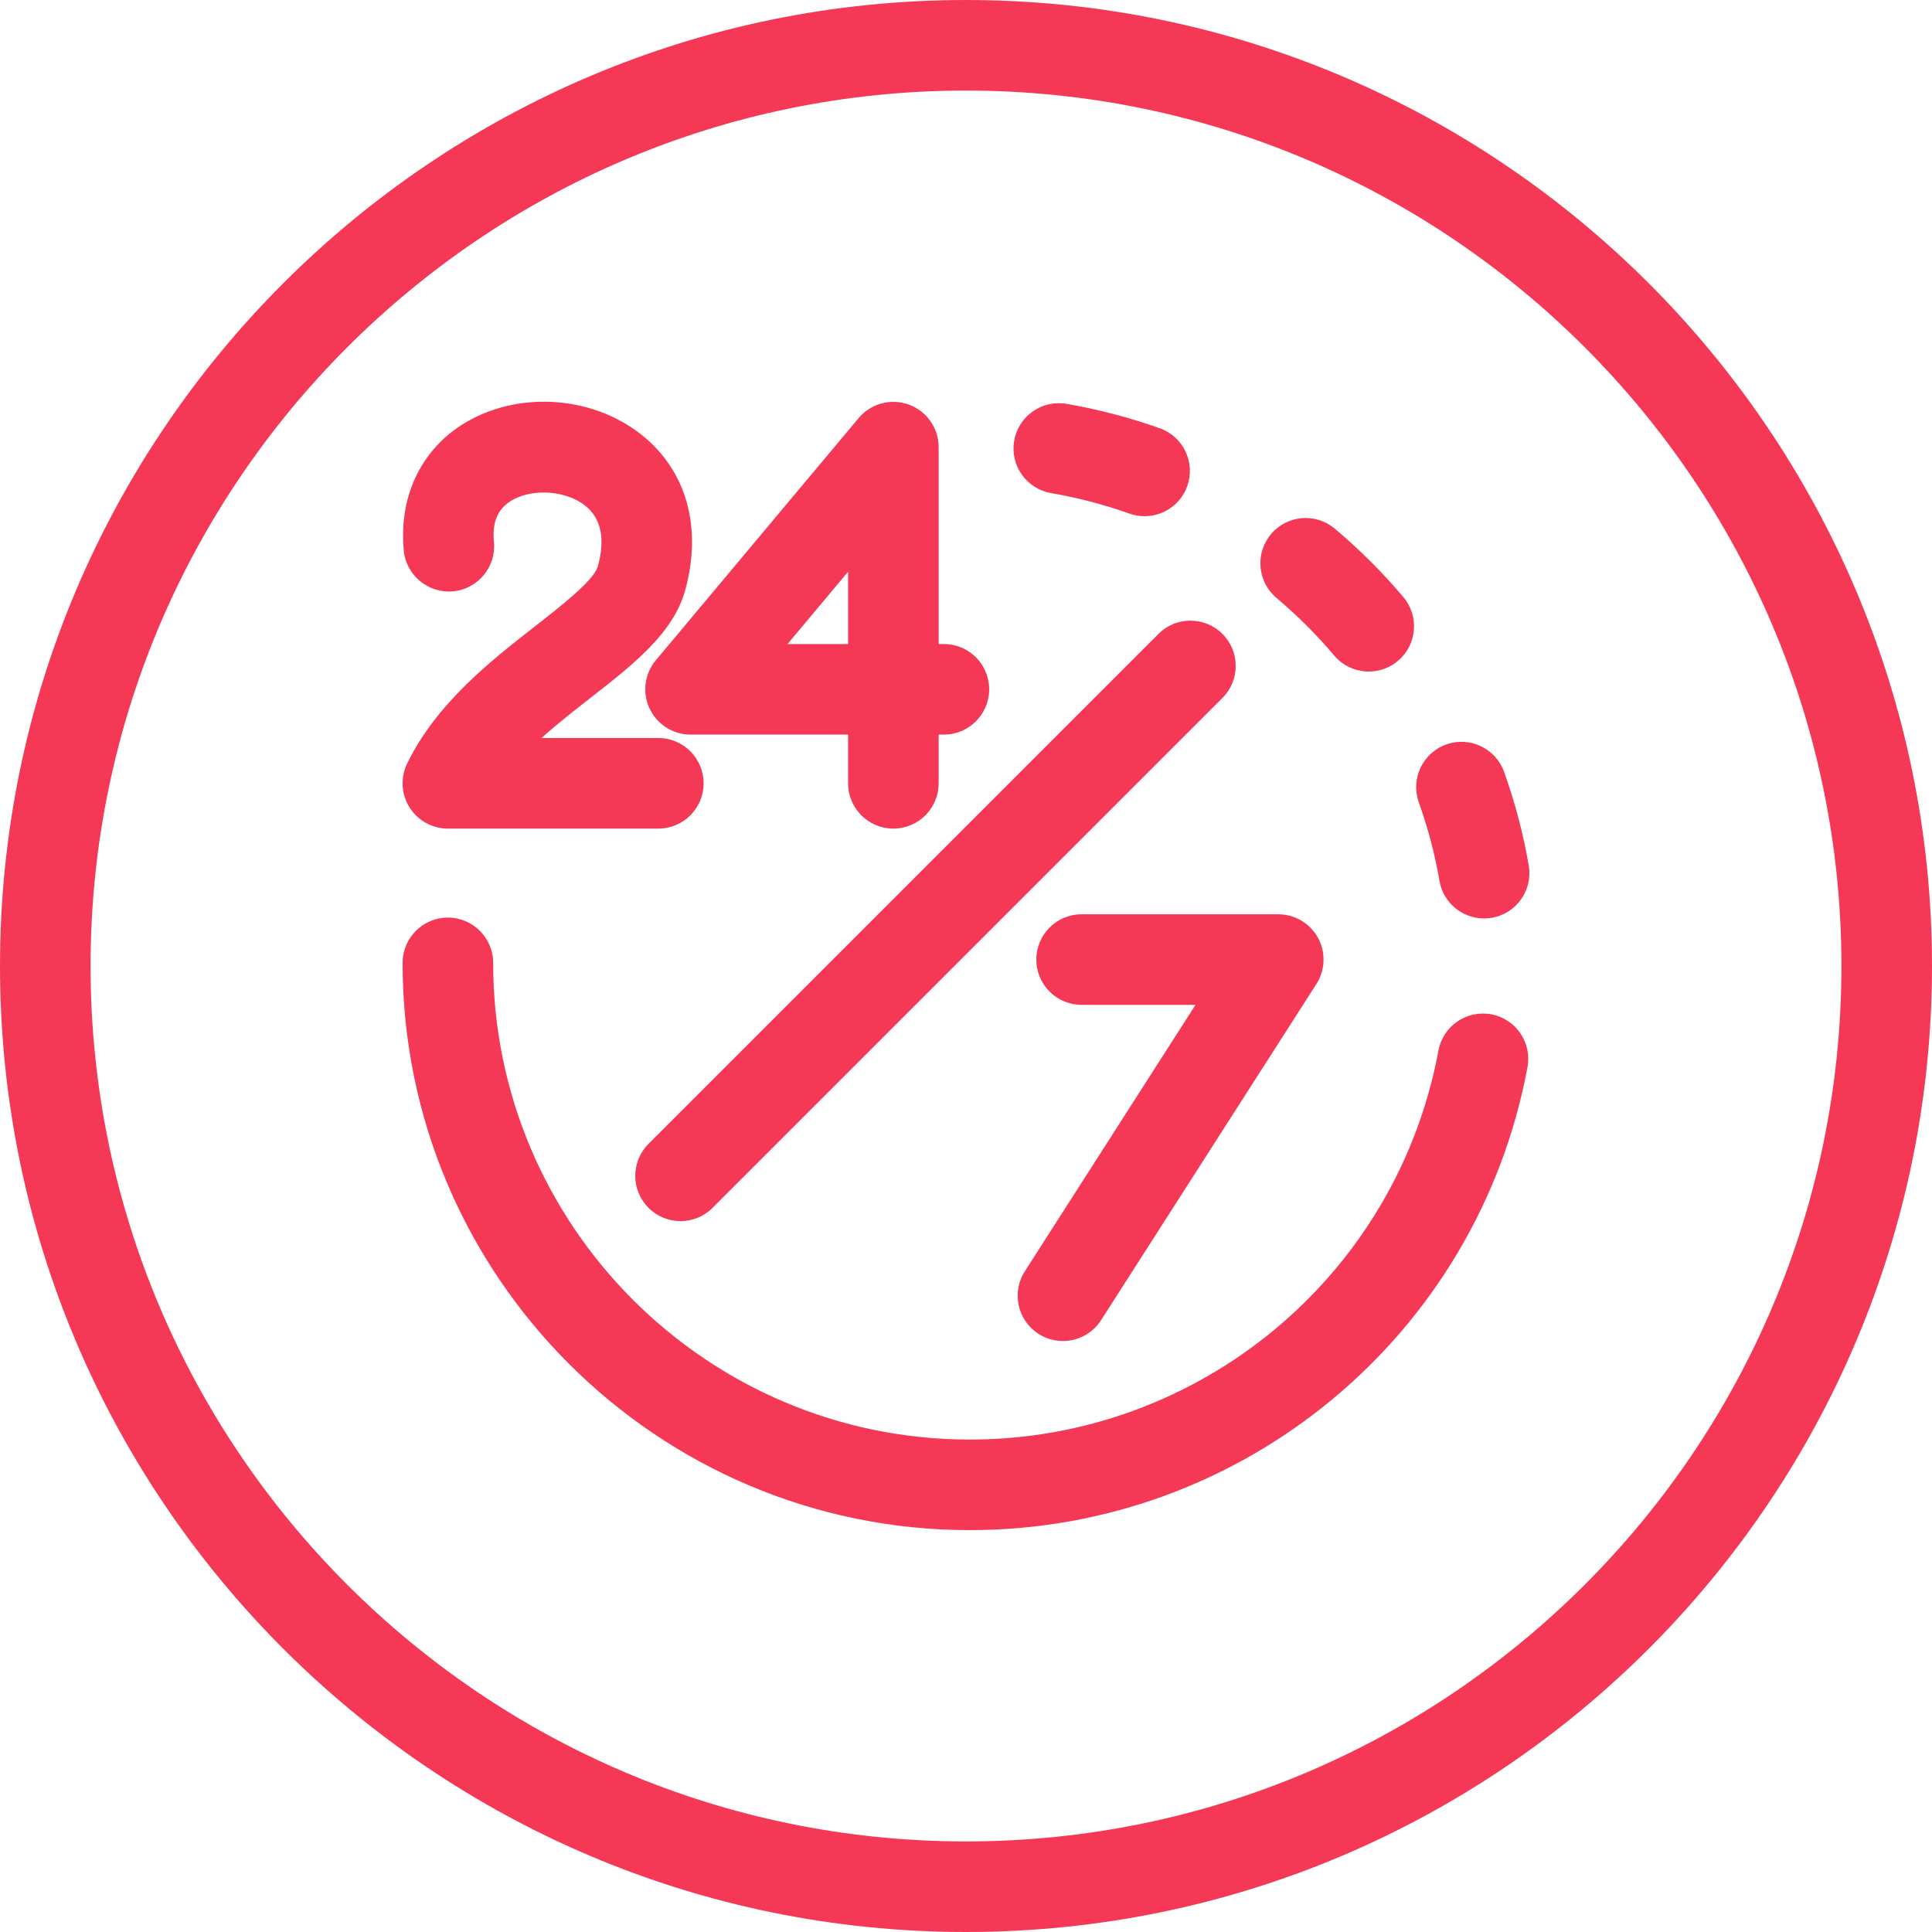 <svg id="Layer_1" enable-background="new 0 0 512 512" height="300" viewBox="0 0 512 512" width="300" xmlns="http://www.w3.org/2000/svg" xmlns:xlink="http://www.w3.org/1999/xlink" version="1.1" xmlns:svgjs="http://svgjs.dev/svgjs"><g width="100%" height="100%" transform="matrix(1,0,0,1,0,0)"><linearGradient id="SVGID_1_" gradientUnits="userSpaceOnUse" x1="256" x2="256" y1=".001" y2="511.999"><stop offset="0" stop-color="#01f1fe"/><stop offset="1" stop-color="#4fadfe"/></linearGradient><path d="m404.802 282.793c-13.213 71.102-75.364 122.707-147.782 122.707-82.891 0-150.327-67.437-150.327-150.328 0-6.628 5.373-12 12-12 6.628 0 12 5.372 12 12 0 69.657 56.67 126.328 126.327 126.328 60.857 0 113.086-43.356 124.187-103.092 1.211-6.516 7.478-10.813 13.99-9.605 6.515 1.211 10.816 7.474 9.605 13.99zm-126.245-152.117c7.047 1.211 14.03 3.037 20.757 5.428 1.329.472 2.685.695 4.019.695 4.936 0 9.56-3.068 11.308-7.984 2.219-6.245-1.044-13.106-7.289-15.326-8.015-2.848-16.335-5.023-24.729-6.467-6.524-1.117-12.735 3.263-13.859 9.795-1.124 6.531 3.26 12.736 9.793 13.859zm120.043 73.875c-2.231-6.24-9.099-9.486-15.341-7.257-6.24 2.232-9.489 9.101-7.257 15.341 2.415 6.751 4.259 13.754 5.481 20.813 1.011 5.837 6.081 9.954 11.81 9.954.681 0 1.369-.058 2.063-.178 6.53-1.131 10.907-7.342 9.776-13.872-1.457-8.412-3.654-16.756-6.532-24.801zm-60.316-46.09c5.504 4.63 10.645 9.76 15.28 15.248 2.374 2.81 5.762 4.256 9.173 4.256 2.735 0 5.485-.93 7.738-2.833 5.063-4.276 5.699-11.848 1.423-16.911-5.511-6.523-11.622-12.622-18.163-18.125-5.073-4.268-12.643-3.613-16.908 1.457-4.266 5.071-3.614 12.641 1.457 16.908zm-164.476 16.511 53.743-64.176c3.241-3.868 8.555-5.299 13.299-3.574 4.743 1.724 7.901 6.231 7.901 11.278v52.176h1.39c6.628 0 12 5.372 12 12s-5.372 12-12 12h-1.39v12.91c0 6.628-5.372 12-12 12-6.627 0-12-5.372-12-12v-12.91h-41.743c-4.661 0-8.901-2.699-10.873-6.923-1.973-4.225-1.321-9.208 1.673-12.781zm34.901-4.296h16.042v-19.155zm66.51 182.814c2.005 1.283 4.246 1.896 6.461 1.896 3.954-.001 7.826-1.953 10.117-5.529l57.062-89.089c2.365-3.694 2.527-8.384.422-12.231-2.104-3.849-6.142-6.241-10.527-6.241h-52.117c-6.628 0-12 5.373-12 12 0 6.628 5.372 12 12 12h30.181l-45.23 70.616c-3.576 5.581-1.949 13.003 3.631 16.578zm-103.353-50.368c-4.687 4.687-4.687 12.284 0 16.971 2.343 2.343 5.414 3.515 8.485 3.515s6.143-1.172 8.485-3.515l135.127-135.127c4.687-4.687 4.687-12.284 0-16.971-4.686-4.686-12.285-4.686-16.971 0zm-30.084-137.142c-11.645 9.087-26.137 20.396-33.886 36.367-1.805 3.719-1.568 8.104.626 11.607 2.194 3.504 6.036 5.631 10.17 5.631h55.77c6.627 0 12-5.373 12-12s-5.373-12-12-12h-30.954c4.209-3.794 8.745-7.334 13.039-10.685 11.28-8.803 21.936-17.118 25.053-28.532 4.564-16.713.316-31.731-11.655-41.204-12.597-9.967-31.27-11.55-45.408-3.851-12.409 6.758-18.961 19.689-17.528 34.592.636 6.598 6.504 11.418 13.094 10.797 6.598-.635 11.431-6.497 10.797-13.094-.526-5.466 1.1-9.03 5.115-11.217 5.561-3.028 14.103-2.313 19.038 1.593 4.246 3.36 5.389 8.764 3.396 16.062-1.018 3.723-9.695 10.493-16.667 15.934zm370.218 90.02c0 141.158-114.841 255.999-256 255.999s-256-114.841-256-255.999 114.841-255.999 256-255.999 256 114.841 256 255.999zm-24 0c0-127.925-104.075-231.999-232-231.999s-232 104.074-232 231.999 104.075 231.999 232 231.999 232-104.074 232-231.999z" fill="#f53855" data-original-color="SVGID_1_" stroke="none" stroke-opacity="1" fill-opacity="1"/></g></svg>